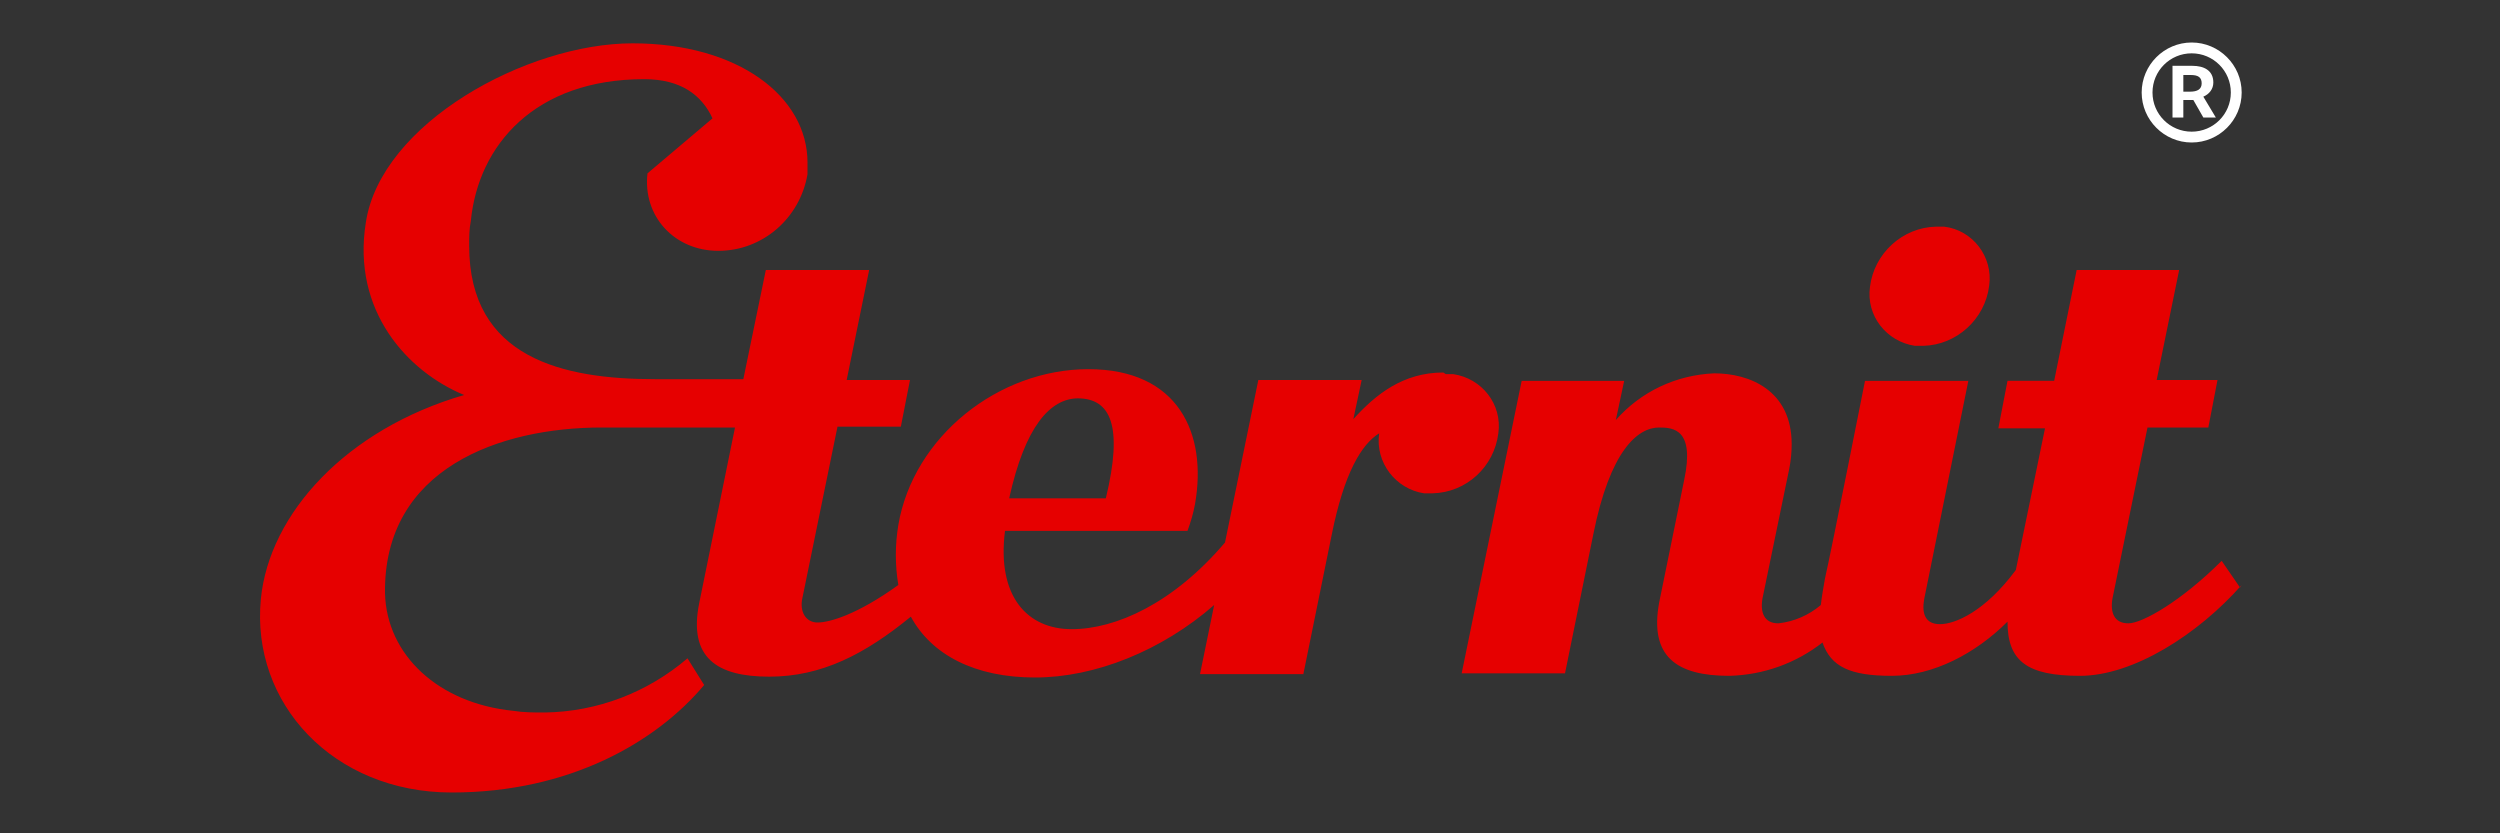 <?xml version="1.0" encoding="UTF-8"?>
<svg id="Layer_1" xmlns="http://www.w3.org/2000/svg" version="1.1" viewBox="0 0 300 100">
  <rect x="0" y="0" width="300" height="100" fill="#333333" stroke="none"/>
  <!-- Generator: Adobe Illustrator 29.0.0, SVG Export Plug-In . SVG Version: 2.1.0 Build 186)  -->
  <defs>
    <style>
      .st0 {
        fill: #e60000;
      }

      .st1 {
        fill: #fff;
      }
    </style>
  </defs>
  <path class="st0" d="M269,70.2c-5.2,5.9-13,10.9-19.4,10.9s-8.7-1.8-8.7-6.5c-3.8,3.8-8.9,6.5-13.9,6.5s-7.3-1.1-8.3-4c-3.2,2.5-7.1,3.9-11.2,4-6.3,0-9.6-2.3-8.4-8.8l3-14.7c1.3-6.1-1.3-6.3-3-6.3-2.6,0-5.9,2.8-7.9,12.8l-3.4,16.7h-12.4l7.2-35.1h12.3l-1,4.7c3-3.4,7.2-5.4,11.8-5.6,4.2,0,9.3,2,9.3,8.5,0,1-.1,2-.3,3l-3.2,15.5c-.3,1.7.2,3,1.9,3,1.9-.2,3.7-1,5.1-2.2.1-.9.3-2.1.5-3.2.7-3,4.8-23.7,4.8-23.7h12.4l-5.3,26.2c-.3,1.7.1,3,1.9,3s5.4-1.5,9.1-6.5l3.5-17h-5.6l1.1-5.7h5.6l2.7-13.3h12.3l-2.7,13.2h7.3l-1.1,5.7h-7.3l-4.2,20.5c-.3,1.7.2,3,1.9,3s6.4-2.7,11.2-7.5l2.2,3.2ZM173.2,44.7c-4.8,0-8.1,2.6-10.8,5.6l1-4.7h-12.4l-4,19.5c-6.2,7.3-13.1,10.4-18.4,10.4s-9-3.9-8-11.8h21.9c.4-1.1.7-2.1.9-3.2,1.5-8.5-2-16.2-12.8-16.2s-21,8.1-22.8,18.7c-.4,2.4-.4,4.8,0,7.2-5,3.6-8.3,4.5-9.7,4.5s-2.2-1.3-1.8-3l4.2-20.5h7.6l1.1-5.6h-7.6l2.7-13.2h-12.4l-2.7,13.1h-10.6c-11,0-22.3-2.5-22.3-16,0-1,0-2,.2-3,.9-9.1,7.7-17,20.8-17,4.4,0,6.9,1.9,8.2,4.7l-7.8,6.6c-.6,5.1,3.2,9.3,8.5,9.3,5.3,0,9.8-3.9,10.7-9.2,0-.5,0-.9,0-1.4,0-7.9-8.3-14.3-21-14.3s-30.2,9.6-32,21.5c-1.7,10.6,5,17.9,11.8,20.7-14.1,4.1-23.4,14.2-24.4,24.5-1.2,12.5,8.7,23.2,22.9,23.2s24.6-6.1,30.3-12.9l-2-3.2c-4.8,4.1-10.8,6.4-17.1,6.5-1.3,0-2.6,0-3.8-.2-9-.9-15.2-6.7-15.4-14.1-.2-15,13.8-19.9,26-19.9h16l-4.3,21.1c-1.3,6.5,2.1,8.8,8.4,8.8s11.5-2.7,17-7.2c2.5,4.6,7.7,7.3,14.9,7.3s15.2-3.2,21.5-8.7l-1.7,8.3h12.4l3.4-16.7c1.5-7.5,3.6-10.9,5.7-12.2-.5,3.5,2,6.7,5.4,7.2.3,0,.7,0,1,0,4.1-.1,7.4-3.2,7.9-7.2.5-3.5-2-6.6-5.4-7.1-.3,0-.6,0-.9,0ZM129.3,47.8c4,0,5.5,3.3,3.4,12h-11.6c1.9-8.6,4.9-12,8.3-12h0ZM230.8,41.5c4-.1,7.4-3.2,7.9-7.2.5-3.5-2-6.7-5.4-7.1-.3,0-.7,0-1,0-4,.1-7.4,3.2-7.9,7.2-.5,3.5,2,6.6,5.4,7.1.3,0,.7,0,1,0h0Z"/>
  <path class="st1" d="M257,11.1c0-3.3,2.7-6,6-6s6,2.7,6,6-2.7,6-6,6-6-2.7-6-6ZM267.7,11.1c0-2.6-2.1-4.7-4.7-4.7s-4.7,2.1-4.7,4.7h0c0,2.6,2.1,4.7,4.7,4.7s4.7-2.1,4.7-4.7h0ZM260.7,7.9h2.4c1.3,0,2.5.5,2.5,2,0,.8-.5,1.4-1.2,1.7l1.5,2.5h-1.5l-1.2-2.1h-1.2v2.1h-1.3v-6.2ZM262.8,11c.9,0,1.4-.3,1.4-1s-.4-1-1.3-1h-.9v2h.8Z"/>
</svg>